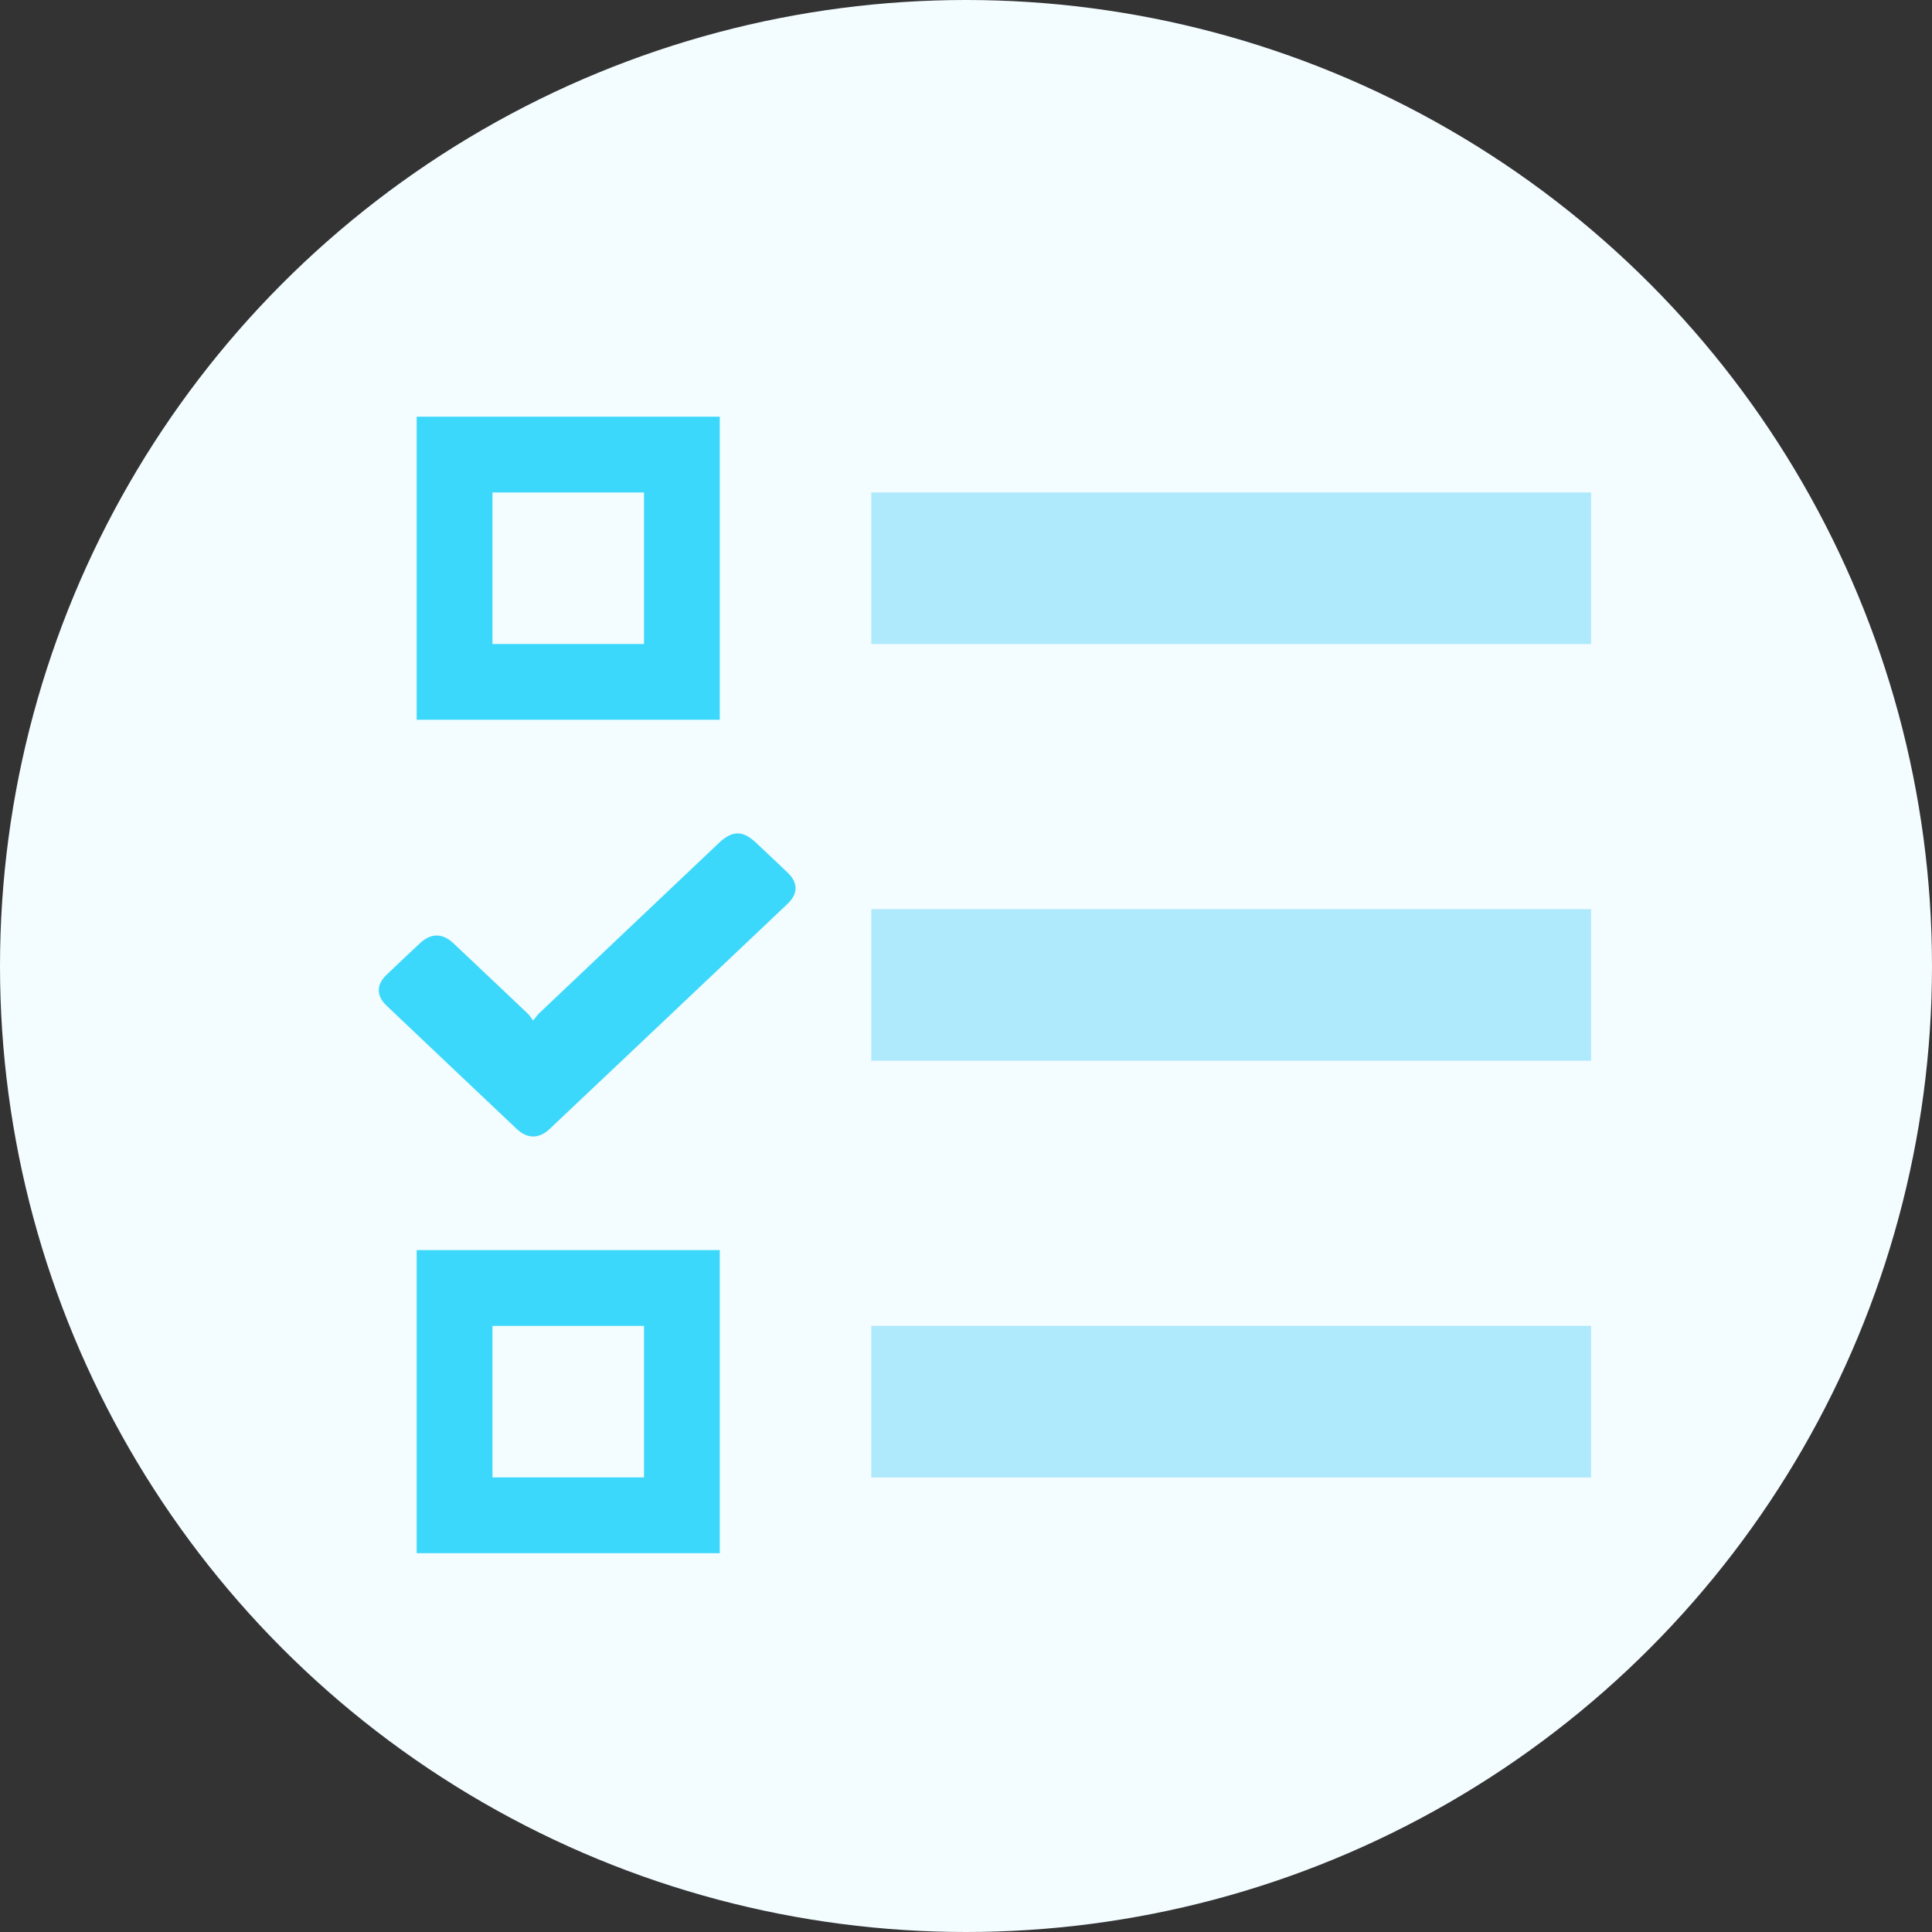 <svg xmlns="http://www.w3.org/2000/svg" width="51" height="51" viewBox="0 0 51 51">
    <rect x="0" y="0" width="51" height="51" fill="#333333" stroke="none"/>
    <g fill="none" fill-rule="evenodd">
        <circle cx="25.5" cy="25.5" r="25.5" fill="#F3FCFF"/>
        <path fill="#3CD8FB" d="M14.075 26.938c-.07-.088-.098-.138-.142-.179a561.7 561.7 0 0 0-1.963-1.858c-.29-.273-.596-.273-.888.002-.296.277-.592.556-.886.838-.263.254-.261.55.005.802 1.145 1.088 2.29 2.171 3.437 3.256.281.267.593.269.874 0 2.092-1.977 4.185-3.956 6.275-5.938.283-.266.284-.561.003-.827-.275-.264-.555-.526-.835-.79-.35-.327-.621-.326-.976.007l-4.745 4.495c-.047.043-.082.098-.159.192"/>
        <path stroke="#3CD8FB" stroke-width="2" d="M12 12h6v6h-6z"/>
        <path fill="#AEE9FC" d="M23 13h19v4H23zM23 24h19v4H23z"/>
        <g>
            <path stroke="#3CD8FB" stroke-width="2" d="M12 34h6v6h-6z"/>
            <path fill="#AEE9FC" d="M23 35h19v4H23z"/>
        </g>
    </g>
</svg>
